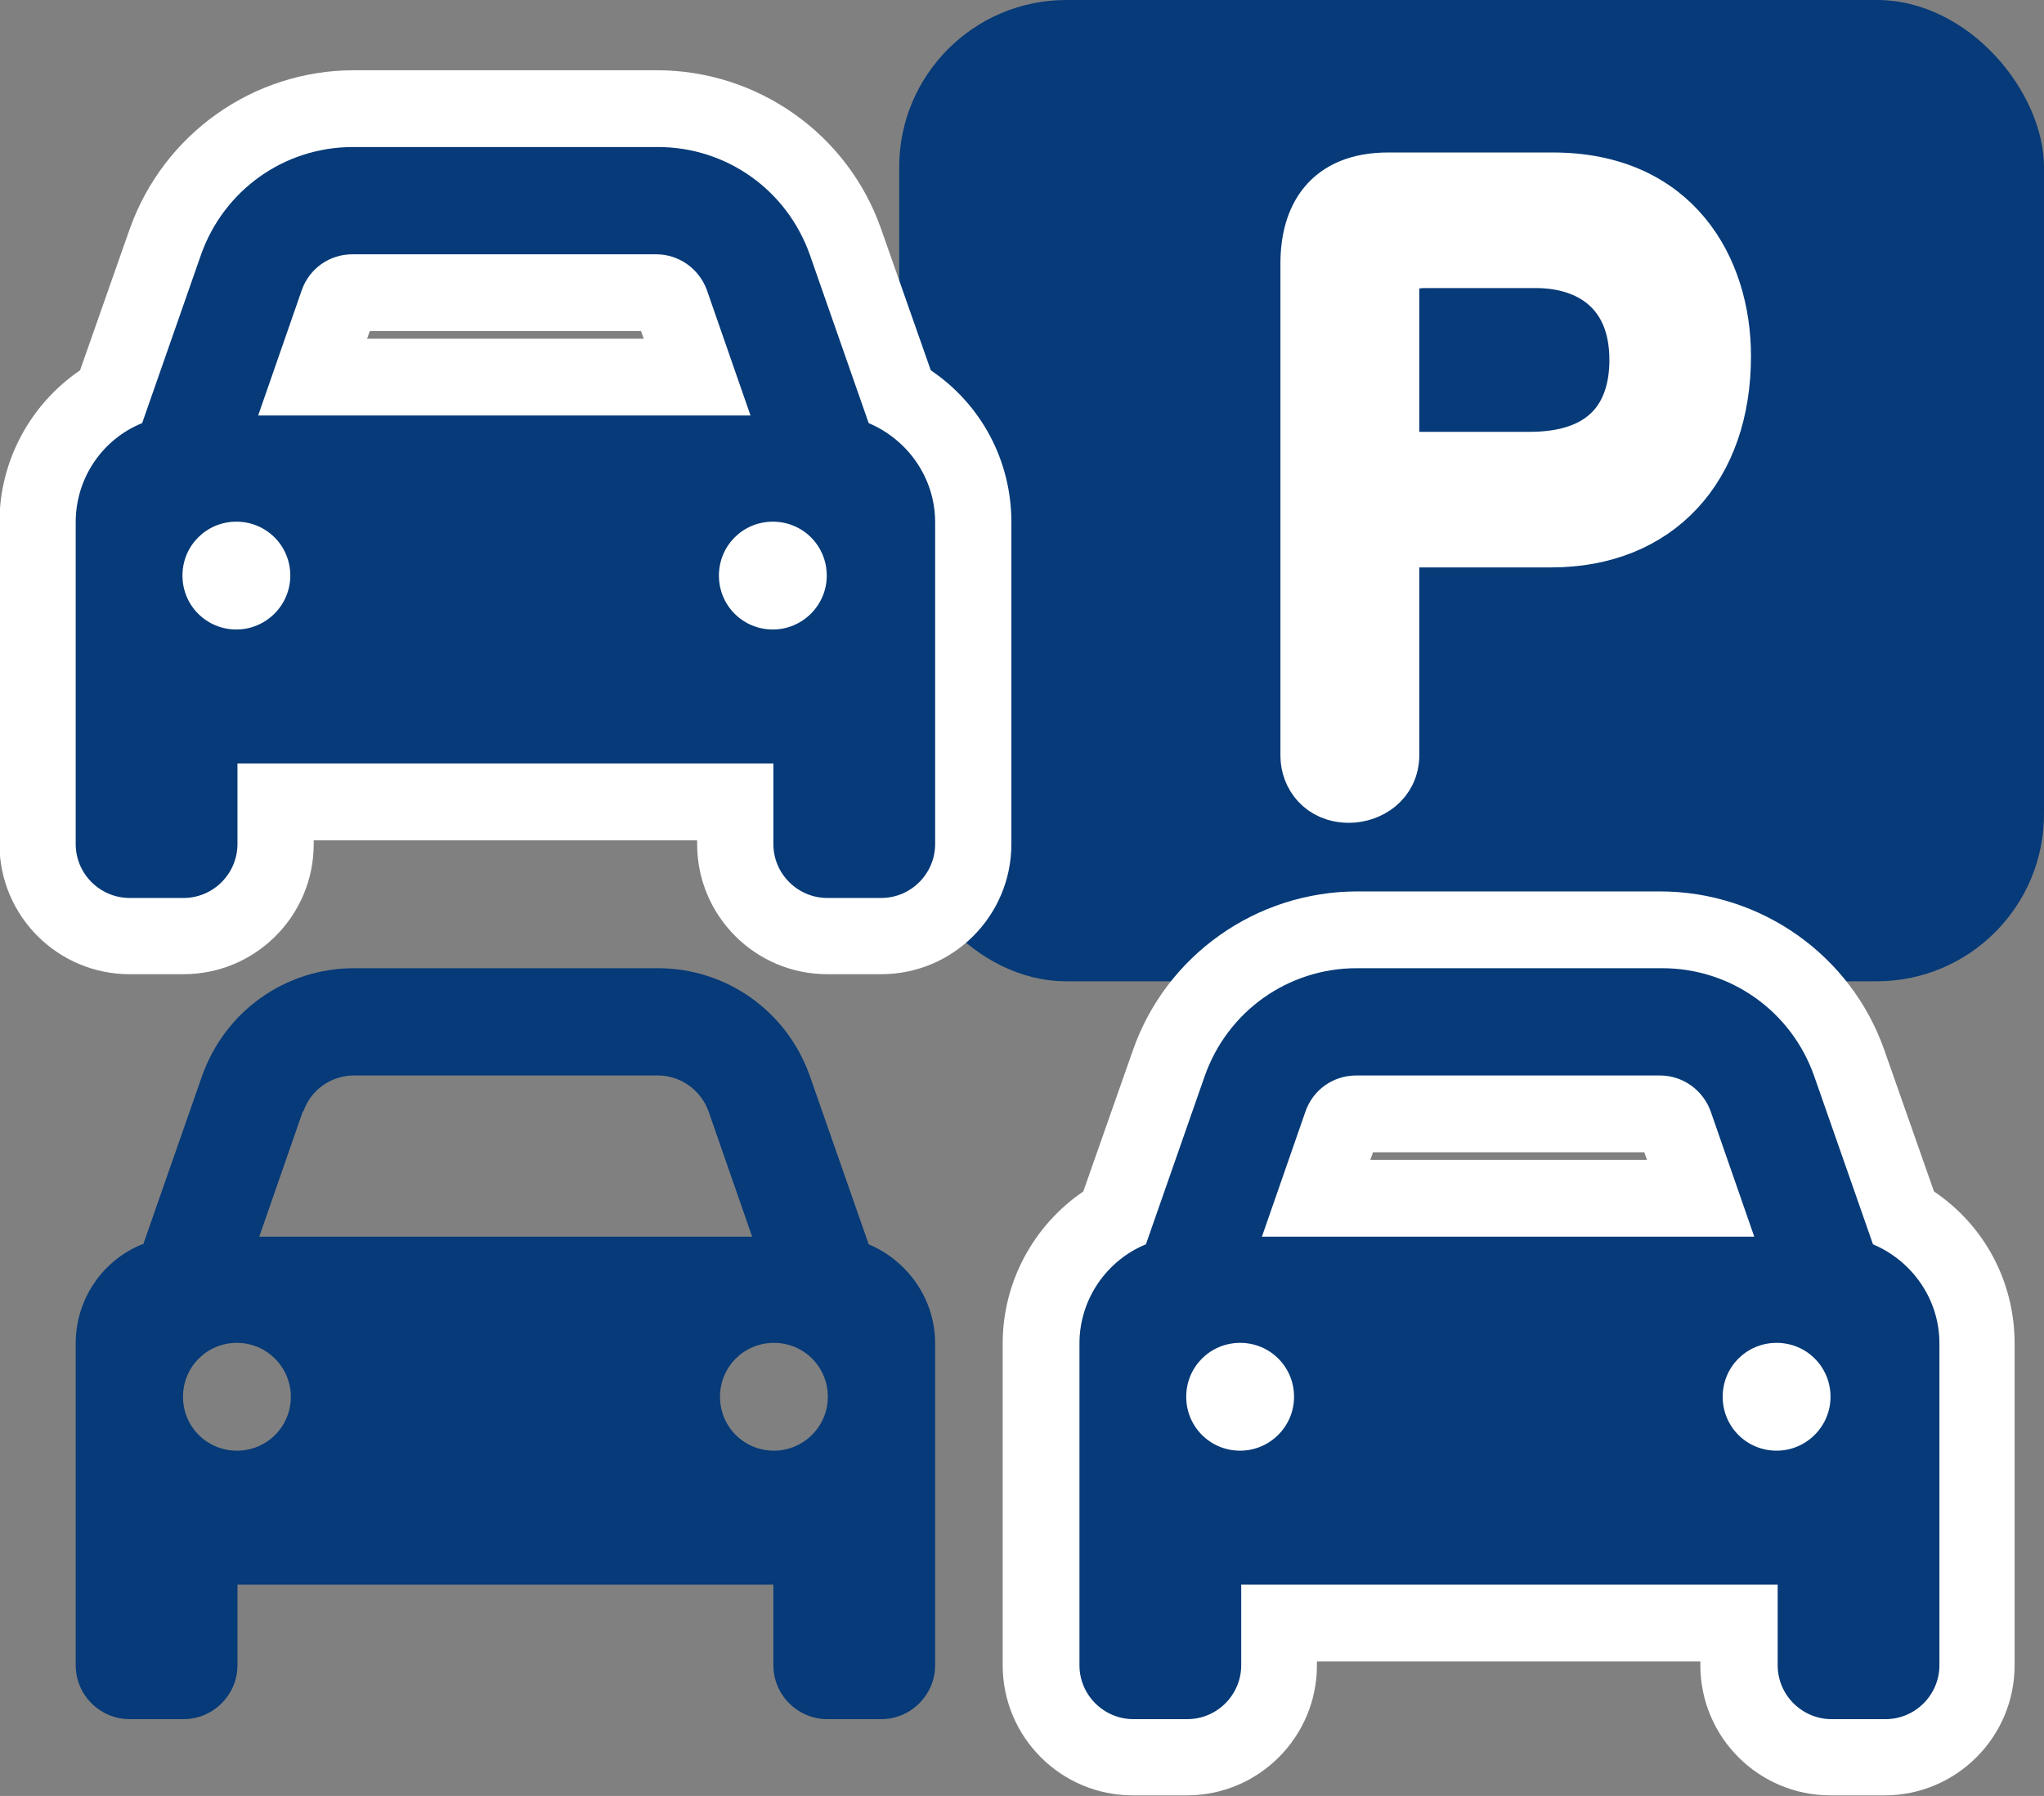 <?xml version="1.0" encoding="UTF-8"?><svg id="_レイヤー_2" xmlns="http://www.w3.org/2000/svg" width="37.53" height="32.98" viewBox="0 0 37.53 32.98"><rect x="0" y="0" width="37.53" height="32.98" fill="#808080" stroke="none"/><defs><style>.cls-1,.cls-2{fill:#fff;}.cls-3{fill:#063a78;}.cls-2{stroke:#fff;stroke-miterlimit:10;stroke-width:.94px;}</style></defs><g id="_普通3台"><g><g><rect class="cls-3" x="16.51" width="21.02" height="18.02" rx="3.07" ry="3.07"/><path class="cls-2" d="m25.59,13.86c0,.52-.44.78-.82.78-.52,0-.79-.39-.79-.76V4.84c0-.85.38-1.57,1.51-1.57h3.02c2.26,0,3.17,1.66,3.17,3.27,0,2.06-1.23,3.41-3.2,3.41h-2.89v3.91Zm2.5-5.46c1.41,0,1.93-.79,1.93-1.79,0-1.27-.85-1.79-1.82-1.79h-1.99c-.34,0-.62.04-.62.54v3.04h2.5Z"/></g><g><g><path class="cls-3" d="m15.2,17.2c-.93,0-1.69-.76-1.69-1.69v-.77H5.07v.77c0,.93-.76,1.69-1.69,1.69h-.98c-.93,0-1.69-.76-1.69-1.69v-5.91c0-.97.52-1.86,1.35-2.33l.99-2.82c.51-1.47,1.9-2.45,3.45-2.45h5.58c1.55,0,2.94.99,3.45,2.45l.99,2.82c.83.47,1.35,1.35,1.35,2.33v5.91c0,.93-.76,1.69-1.69,1.69h-.99Zm-1-6.91c-.16,0-.28.13-.28.28s.13.28.28.28.28-.13.28-.28-.13-.28-.28-.28Zm-9.85,0c-.16,0-.28.13-.28.28s.13.28.28.28.28-.13.28-.28-.13-.28-.28-.28Zm8.46-3.37l-.48-1.36c-.04-.11-.15-.19-.27-.19h-5.58c-.12,0-.23.08-.27.19l-.48,1.36h7.06Z"/><path class="cls-1" d="m12.08,2.7c1.26,0,2.37.79,2.79,1.98l1.08,3.09c.71.3,1.22,1,1.22,1.82v5.91c0,.54-.44.99-.99.99h-.99c-.54,0-.99-.44-.99-.99v-1.48H4.36v1.48c0,.54-.44.99-.99.99h-.99c-.54,0-.99-.44-.99-.99v-5.91c0-.82.5-1.53,1.22-1.82l1.08-3.09c.42-1.19,1.53-1.98,2.79-1.98h5.58m-7.33,4.93h9.05l-.8-2.3c-.14-.39-.51-.66-.93-.66h-5.58c-.42,0-.79.26-.93.66l-.8,2.3m9.45,3.93c.54,0,.99-.44.99-.99s-.44-.99-.99-.99-.99.44-.99.99.44.99.99.99m-9.85,0c.54,0,.99-.44.99-.99s-.44-.99-.99-.99-.99.44-.99.99.44.99.99.99M12.08,1.29h-5.58c-1.85,0-3.5,1.17-4.12,2.92l-.91,2.59c-.91.62-1.48,1.66-1.48,2.79v5.91c0,1.32,1.07,2.39,2.39,2.39h.99c1.32,0,2.39-1.07,2.39-2.39v-.07h7.04v.07c0,1.32,1.07,2.39,2.39,2.39h.99c1.32,0,2.39-1.07,2.39-2.39v-5.91c0-1.14-.56-2.17-1.48-2.79l-.91-2.59c-.61-1.75-2.27-2.92-4.12-2.92h0Zm-5.29,4.79h4.98l.05.14h-5.08l.05-.14h0Z"/></g><g><path class="cls-3" d="m33.64,32.28c-.93,0-1.69-.76-1.69-1.69v-.77h-8.44v.77c0,.93-.76,1.69-1.69,1.69h-.99c-.93,0-1.69-.76-1.69-1.69v-5.91c0-.97.52-1.86,1.35-2.33l.99-2.82c.51-1.47,1.9-2.45,3.45-2.45h5.58c1.55,0,2.94.99,3.45,2.45l.99,2.82c.83.47,1.35,1.35,1.35,2.33v5.91c0,.93-.76,1.69-1.69,1.69h-.99Zm-1-6.91c-.15,0-.28.13-.28.28s.13.28.28.28.28-.13.28-.28-.13-.28-.28-.28Zm-9.85,0c-.16,0-.28.13-.28.28s.13.28.28.28.28-.13.28-.28-.13-.28-.28-.28Zm8.46-3.37l-.48-1.36c-.04-.11-.15-.19-.27-.19h-5.58c-.12,0-.23.08-.27.19l-.48,1.36h7.06Z"/><path class="cls-1" d="m30.52,17.78c1.26,0,2.37.79,2.79,1.98l1.08,3.09c.71.3,1.22,1,1.22,1.82v5.91c0,.54-.44.99-.99.99h-.99c-.54,0-.99-.44-.99-.99v-1.48h-9.85v1.48c0,.54-.44.99-.99.99h-.99c-.54,0-.99-.44-.99-.99v-5.91c0-.82.51-1.53,1.22-1.82l1.08-3.09c.42-1.19,1.53-1.98,2.79-1.98h5.58m-7.33,4.93h9.05l-.8-2.3c-.14-.39-.51-.66-.93-.66h-5.58c-.42,0-.79.26-.93.66l-.8,2.3m9.45,3.93c.54,0,.99-.44.99-.99s-.44-.99-.99-.99-.99.44-.99.99.44.99.99.99m-9.85,0c.54,0,.99-.44.99-.99s-.44-.99-.99-.99-.99.44-.99.99.44.99.99.99m7.73-10.27h-5.58c-1.85,0-3.51,1.17-4.12,2.92l-.91,2.59c-.91.62-1.48,1.66-1.48,2.79v5.91c0,1.32,1.07,2.39,2.39,2.39h.99c1.32,0,2.39-1.07,2.39-2.39v-.07h7.04v.07c0,1.32,1.07,2.39,2.39,2.39h.99c1.32,0,2.39-1.07,2.39-2.39v-5.91c0-1.14-.56-2.17-1.48-2.79l-.91-2.59c-.61-1.75-2.27-2.92-4.12-2.92h0Zm-5.29,4.79h4.98l.05.14h-5.08l.05-.14h0Z"/></g><path class="cls-3" d="m5.56,20.41l-.8,2.3h9.05l-.8-2.3c-.14-.39-.51-.66-.93-.66h-5.58c-.42,0-.79.26-.93.66Zm-2.93,2.44l1.08-3.09c.42-1.19,1.53-1.98,2.79-1.98h5.58c1.26,0,2.37.79,2.79,1.98l1.08,3.09c.71.3,1.22,1,1.22,1.82v5.91c0,.54-.44.99-.99.99h-.99c-.54,0-.99-.44-.99-.99v-1.48H4.36v1.48c0,.54-.44.99-.99.99h-.99c-.54,0-.99-.44-.99-.99v-5.91c0-.82.5-1.53,1.22-1.82Zm2.71,2.8c0-.54-.44-.99-.99-.99s-.99.44-.99.99.44.99.99.99.99-.44.99-.99Zm8.87.99c.54,0,.99-.44.99-.99s-.44-.99-.99-.99-.99.44-.99.99.44.99.99.99Z"/></g></g></g></svg>